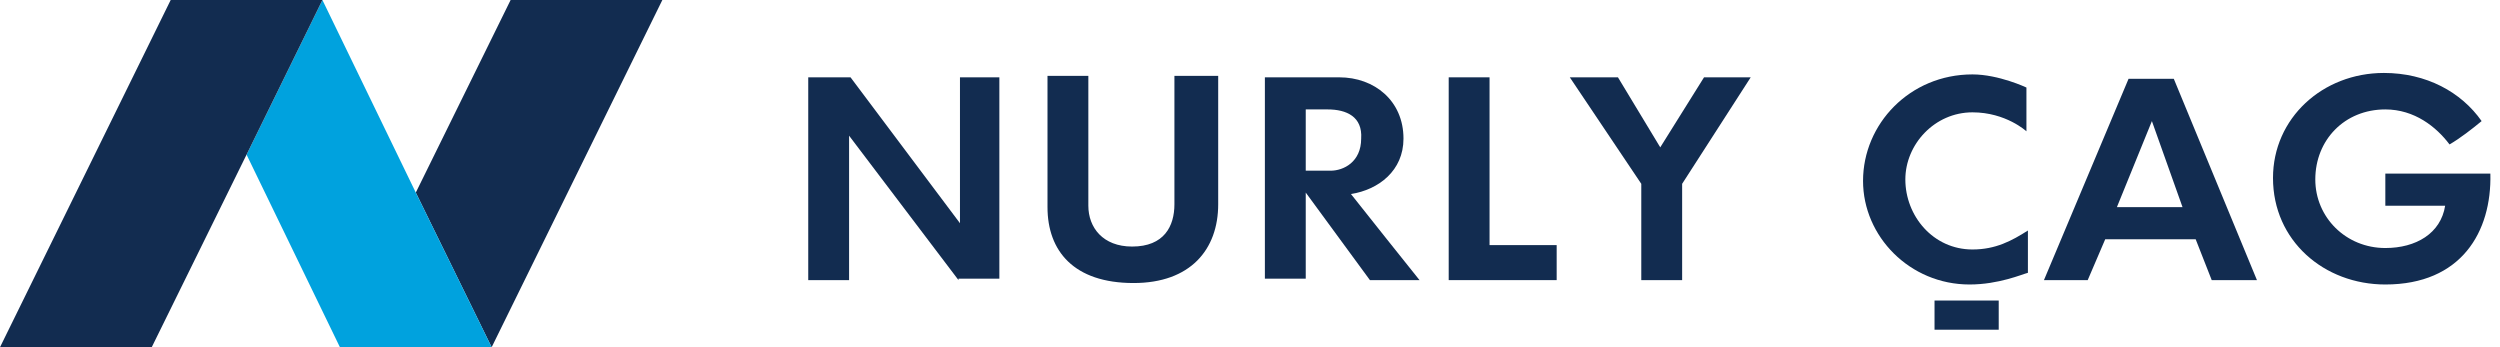 <svg width="216" height="30" viewBox="0 0 216 30" fill="none" xmlns="http://www.w3.org/2000/svg">
<path d="M82.815 24.202L73.361 11.723V24.202H69.832V6.681H73.487L82.941 19.286V6.681H86.345V24.076H82.815V24.202Z" fill="#122C50"/>
<path d="M97.941 24.454C92.773 24.454 90.504 21.681 90.504 17.899C90.504 13.992 90.504 6.555 90.504 6.555H94.033C94.033 6.555 94.033 13.992 94.033 17.773C94.033 19.664 95.294 21.302 97.815 21.302C100.588 21.302 101.47 19.538 101.47 17.647C101.47 13.992 101.47 6.555 101.47 6.555H105.252C105.252 6.555 105.252 13.739 105.252 17.647C105.252 21.555 102.857 24.454 97.941 24.454Z" fill="#122C50"/>
<path d="M118.362 24.202L112.816 16.639V24.076H109.286V6.681C109.286 6.681 113.32 6.681 115.715 6.681C118.74 6.681 121.261 8.697 121.261 11.975C121.261 14.748 119.118 16.387 116.723 16.765C117.101 17.269 122.647 24.202 122.647 24.202H118.362ZM114.706 9.454C113.698 9.454 112.816 9.454 112.816 9.454V14.748C112.816 14.748 114.076 14.748 114.958 14.748C116.093 14.748 117.605 13.992 117.605 11.975C117.732 10.084 116.345 9.454 114.706 9.454Z" fill="#122C50"/>
<path d="M125.168 24.202V6.681H128.697V21.177H134.496V24.202H125.168Z" fill="#122C50"/>
<path d="M145.337 15.882V24.202H141.807V15.882L135.631 6.681H139.791L143.446 12.731L147.228 6.681H151.261L145.337 15.882Z" fill="#122C50"/>
<path d="M170.168 24.58C165 24.58 160.967 20.42 160.967 15.63C160.967 10.714 165 6.429 170.421 6.429C172.689 6.429 175.084 7.563 175.084 7.563V11.345C175.084 11.345 173.32 9.706 170.421 9.706C167.143 9.706 164.622 12.479 164.622 15.504C164.622 18.655 167.017 21.555 170.421 21.555C172.437 21.555 173.824 20.798 175.211 19.916C175.211 19.916 175.211 22.437 175.211 23.571C174.706 23.698 172.689 24.58 170.168 24.58Z" fill="#122C50"/>
<path d="M191.092 24.202L189.706 20.672H181.891L180.378 24.202H176.597L183.908 6.807H187.815L195 24.202H191.092ZM185.924 10.462L182.899 17.899H188.571L185.924 10.462Z" fill="#122C50"/>
<path d="M206.093 24.58C200.798 24.58 196.387 20.798 196.387 15.378C196.387 10.21 200.672 6.303 205.967 6.303C209.622 6.303 212.647 7.941 214.412 10.462C213.656 11.092 212.521 11.975 211.639 12.479C210.504 10.966 208.614 9.454 206.093 9.454C202.563 9.454 200.042 12.101 200.042 15.504C200.042 18.782 202.689 21.429 206.093 21.429C208.74 21.429 210.883 20.168 211.261 17.773C210 17.773 207.227 17.773 206.093 17.773C206.093 17.269 206.093 15 206.093 15C206.093 15 214.034 15 215.168 15C215.294 20.042 212.647 24.58 206.093 24.58Z" fill="#122C50"/>
<path d="M172.689 25.966H167.143V28.487H172.689V25.966Z" fill="#122C50"/>
<path d="M35.925 16.639L42.479 30L57.227 0H44.118L35.925 16.639Z" fill="#122C50"/>
<path d="M35.925 16.639L27.857 0L21.303 13.361L29.37 30H42.479L35.925 16.639Z" fill="#00A2DE"/>
<path d="M14.748 0L0 30H13.109L21.302 13.361L27.857 0H14.748Z" fill="#122C50"/>
</svg>
